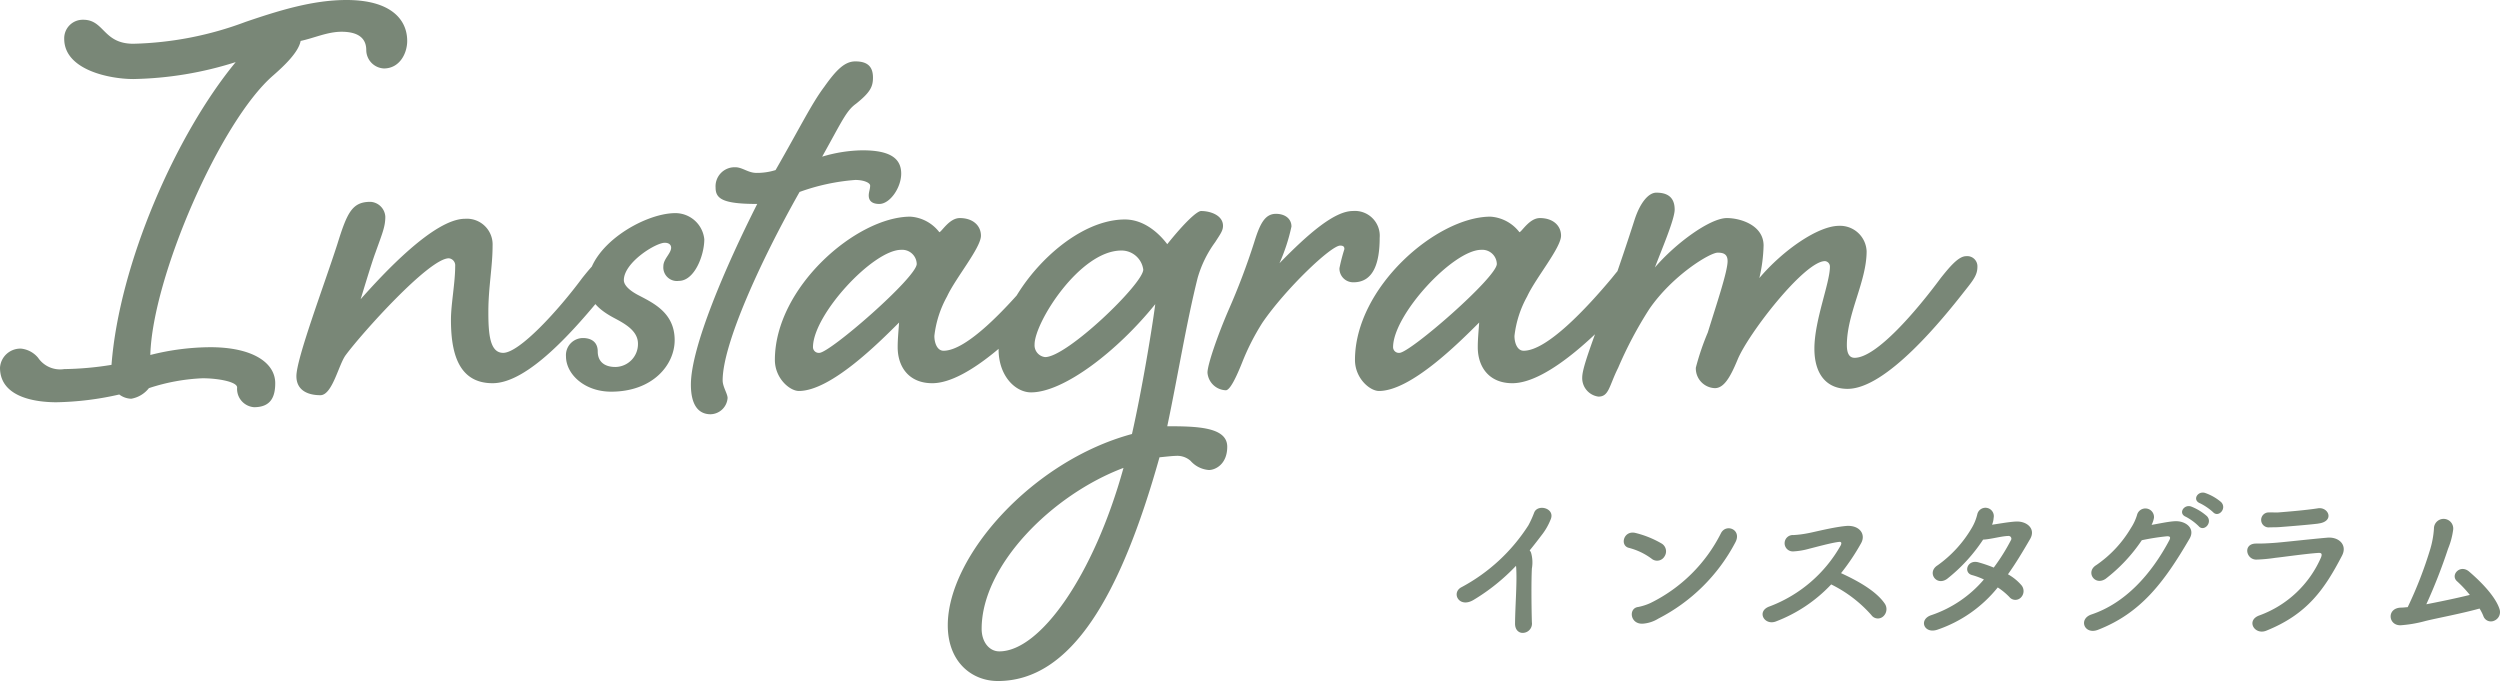 <svg xmlns="http://www.w3.org/2000/svg" width="283.4" height="77.2" viewBox="0 0 283.4 77.2"><g transform="translate(-615.2 -1228.16)"><path d="M22.16-.96c1.76,0,3.92.4,3.92,1.04A2.082,2.082,0,0,0,28,2.32c1.92,0,2.4-1.2,2.4-2.72,0-2.32-2.56-4.08-7.36-4.08a28.072,28.072,0,0,0-6.8.88c.24-8.8,7.92-26.48,13.92-31.68,1.28-1.12,2.88-2.64,3.12-3.92,1.52-.32,3.04-1.04,4.64-1.04,1.76,0,2.8.64,2.8,2.08a2.1,2.1,0,0,0,2,2.08c1.76,0,2.64-1.68,2.64-3.12,0-2.48-1.92-4.64-6.88-4.64-3.84,0-7.68,1.2-11.44,2.48a38.671,38.671,0,0,1-12.72,2.48c-3.44,0-3.28-2.72-5.68-2.72a2.1,2.1,0,0,0-2.16,2.16c0,3.52,5.12,4.56,7.84,4.56a40.462,40.462,0,0,0,11.6-1.92c-6.8,8.24-13.2,22.88-14.08,34.32A36.064,36.064,0,0,1,6.48-2,3.02,3.02,0,0,1,3.52-3.28,2.9,2.9,0,0,0,1.6-4.32,2.314,2.314,0,0,0-.8-2.16c0,3.52,4.4,3.92,6.4,3.92A34.535,34.535,0,0,0,12.72.88a2.348,2.348,0,0,0,1.36.48,3.255,3.255,0,0,0,2-1.2A22.342,22.342,0,0,1,22.16-.96ZM65.2-12.32c-2.72,3.68-7.12,8.48-8.96,8.48-1.52,0-1.68-2.16-1.68-4.64,0-2.8.48-5.12.48-7.52a2.917,2.917,0,0,0-3.12-3.04c-3.52,0-9.28,6.24-11.84,9.12.16-.48,1.2-4,1.68-5.28.8-2.24,1.12-2.96,1.12-4.08a1.788,1.788,0,0,0-1.68-1.68c-2.08,0-2.64,1.2-3.76,4.8C35.92-11.44,32.8-3.2,32.8-1.2,32.8.4,34.08.96,35.52.96c1.36,0,2.08-3.52,2.88-4.56,1.84-2.48,9.44-10.96,11.68-10.96a.807.807,0,0,1,.72.88c0,1.92-.48,4.32-.48,6.08,0,3.52.72,7.2,4.72,7.2S64.32-6.4,68-10.96c.96-1.2,1.36-1.76,1.36-2.64a1.155,1.155,0,0,0-1.28-1.2C67.2-14.8,66.16-13.52,65.2-12.32Zm6.32,7.44a2.594,2.594,0,0,1-2.56,2.64c-1.28,0-2-.64-2-1.76s-.8-1.52-1.68-1.52a1.937,1.937,0,0,0-1.92,2.08c0,2,2.08,4,5.12,4,4.72,0,7.2-3.04,7.2-5.84,0-3.04-2.32-4.16-4-5.04-.96-.48-1.76-1.12-1.76-1.76,0-2,3.6-4.24,4.64-4.24.48,0,.72.24.72.56,0,.64-.88,1.28-.88,2.08A1.543,1.543,0,0,0,76.16-12c1.76,0,2.88-2.88,2.88-4.72a3.3,3.3,0,0,0-3.28-2.96c-3.6,0-9.92,3.76-9.92,8.08,0,1.92,1.52,3.04,3.04,3.84C70.08-7.12,71.52-6.32,71.52-4.88Zm11.04-20a2.161,2.161,0,0,0-2.24,2.32c0,1.28.88,1.84,4.72,1.84C81.44-13.6,77.52-4.48,77.52-.24c0,2.24.8,3.36,2.24,3.36a1.985,1.985,0,0,0,1.92-1.84c0-.48-.56-1.28-.56-2,0-4.08,4.24-13.44,8.72-21.36a23.724,23.724,0,0,1,6.32-1.36c.96,0,1.68.32,1.68.64,0,.4-.16.72-.16,1.12,0,.48.24.96,1.2.96,1.2,0,2.48-1.84,2.48-3.44,0-1.84-1.44-2.64-4.4-2.64a16.492,16.492,0,0,0-4.56.72c2.24-4,2.72-5.2,3.84-6,1.6-1.28,1.92-1.92,1.92-2.96,0-1.2-.56-1.84-2-1.84-1.2,0-2.16.96-3.52,2.88-1.44,1.92-2.72,4.56-5.52,9.44a7.074,7.074,0,0,1-2.16.32C84-24.24,83.36-24.88,82.56-24.88Zm23.12,7.36a4.506,4.506,0,0,0-3.28-1.76c-6.08,0-15.36,8-15.36,16.24,0,2.08,1.68,3.52,2.72,3.52,3.6,0,9.04-5.44,11.36-7.76-.08,1.12-.16,1.92-.16,2.8,0,2.24,1.28,4.08,3.92,4.08,4.08,0,10.24-6,14.08-10.56.96-1.2,1.36-1.76,1.36-2.64a1.155,1.155,0,0,0-1.28-1.2c-.88,0-1.92,1.28-2.88,2.48-2.88,3.44-7.36,8.24-10,8.24-.72,0-1.04-.88-1.04-1.68a11.975,11.975,0,0,1,1.44-4.48c.96-2.08,3.84-5.52,3.84-6.88,0-1.12-.88-2-2.4-2C106.8-19.12,105.92-17.52,105.68-17.52Zm-4.32,2a1.646,1.646,0,0,1,1.76,1.6c0,1.52-9.84,10.08-11.04,10.08a.653.653,0,0,1-.72-.64C91.36-8.16,98.16-15.52,101.36-15.52Zm25.36-3.44C120-18.96,112.4-10,112.4-4.24c0,3.04,1.92,4.88,3.68,4.88,3.68,0,9.76-4.64,14.08-10-.4,3.04-1.52,9.76-2.64,14.72C116.24,8.4,106.64,19.2,106.64,27.04c0,4.16,2.72,6.32,5.68,6.32,8.32,0,13.92-9.68,18.32-25.36.8-.08,1.52-.16,1.84-.16a2.254,2.254,0,0,1,1.68.56,3.072,3.072,0,0,0,2.08,1.04c.72,0,2.08-.64,2.08-2.64,0-2.24-3.44-2.32-6.8-2.32,1.2-5.68,2.16-11.68,3.44-16.8a12.813,12.813,0,0,1,2-4.08c.56-.88.88-1.28.88-1.84,0-1.2-1.44-1.68-2.48-1.68-.48,0-1.92,1.36-3.84,3.76C131.04-16.8,129.28-18.96,126.72-18.96ZM112.48,30c-1.12,0-2-1.04-2-2.56,0-7.2,8-15.2,16.08-18.24C123.2,21.36,117.12,30,112.48,30ZM128.8-13.28c0,1.6-8.64,9.92-11.12,9.92a1.349,1.349,0,0,1-1.2-1.44c0-2.48,5.12-10.64,9.84-10.64A2.486,2.486,0,0,1,128.8-13.28Zm15.04-6.32c-1.28,0-1.84,1.2-2.48,3.28a77.7,77.7,0,0,1-2.88,7.6c-1.28,2.96-2.4,6.24-2.4,7.12a2.16,2.16,0,0,0,2.08,2c.48,0,1.2-1.52,1.84-3.12a26.55,26.55,0,0,1,2.32-4.56c2.64-3.84,7.76-8.72,8.8-8.72.4,0,.48.16.48.4a20.459,20.459,0,0,0-.56,2.16,1.555,1.555,0,0,0,1.6,1.6c2.32,0,2.96-2.32,2.96-5.04a2.815,2.815,0,0,0-3.04-3.04c-2.08,0-5.04,2.56-8.32,5.92a20.981,20.981,0,0,0,1.36-4.16C145.6-19.04,144.88-19.6,143.84-19.6Zm27.6,2.08a4.506,4.506,0,0,0-3.28-1.76c-6.08,0-15.36,8-15.36,16.24,0,2.08,1.68,3.52,2.72,3.52,3.6,0,9.04-5.44,11.36-7.76-.08,1.12-.16,1.92-.16,2.8,0,2.24,1.28,4.08,3.92,4.08,4.08,0,10.24-6,14.08-10.56.96-1.2,1.36-1.76,1.36-2.64a1.155,1.155,0,0,0-1.28-1.2c-.88,0-1.92,1.28-2.88,2.48-2.88,3.44-7.36,8.24-10,8.24-.72,0-1.04-.88-1.04-1.68a11.975,11.975,0,0,1,1.44-4.48c.96-2.08,3.84-5.52,3.84-6.88,0-1.12-.88-2-2.4-2C172.56-19.12,171.68-17.52,171.44-17.52Zm-4.32,2a1.646,1.646,0,0,1,1.76,1.6c0,1.52-9.84,10.08-11.04,10.08a.653.653,0,0,1-.72-.64C157.12-8.16,163.92-15.52,167.12-15.52Zm52.08,3.2c-2.72,3.68-7.28,9.04-9.76,9.04-.64,0-.88-.56-.88-1.44,0-3.6,2.24-7.2,2.24-10.64a3.008,3.008,0,0,0-3.12-2.88c-2.4,0-6.4,2.8-9.04,5.92a17.784,17.784,0,0,0,.48-3.68c0-2.32-2.64-3.12-4.16-3.12-1.92,0-5.84,2.88-8.16,5.6.72-1.92,2.24-5.44,2.24-6.56,0-1.52-.96-1.92-2.08-1.92-.88,0-1.84,1.12-2.48,3.12-3.52,10.96-5.92,16.16-5.92,17.84a2.115,2.115,0,0,0,1.84,2.16c1.2,0,1.2-1.2,2.24-3.28a45.228,45.228,0,0,1,3.52-6.64c2.64-3.84,6.88-6.4,7.76-6.4.64,0,1.12.16,1.12.96,0,1.2-1.28,4.96-2.24,8.08a28.783,28.783,0,0,0-1.36,4A2.237,2.237,0,0,0,193.6.16c1.04,0,1.76-1.28,2.56-3.2,1.2-2.96,7.6-11.2,9.92-11.2a.618.618,0,0,1,.56.64c0,1.84-1.76,6.08-1.76,9.28,0,2.88,1.36,4.56,3.76,4.56,4.4,0,10.8-7.92,13.36-11.2.96-1.2,1.36-1.76,1.36-2.64a1.155,1.155,0,0,0-1.28-1.2C221.2-14.8,220.16-13.52,219.2-12.32Z" transform="translate(616 1272)" fill="#798777"/><path d="M9.054-6.7a4.425,4.425,0,0,1,.036.5c.072,1.71-.126,4.086-.144,6.012C8.928.612,9.432.954,9.9.9a1.052,1.052,0,0,0,.954-1.206c-.054-1.944-.072-4.68,0-6.084a3.965,3.965,0,0,0-.09-1.782.678.678,0,0,0-.162-.27c.486-.594.972-1.224,1.476-1.89A7.023,7.023,0,0,0,12.96-11.9c.63-1.332-1.476-1.872-1.854-.81a11.391,11.391,0,0,1-.648,1.422,20.417,20.417,0,0,1-7.56,7c-1.242.612-.306,2.466,1.368,1.44A22.69,22.69,0,0,0,9.054-6.7ZM33.912-9.342c.792-1.44-1.026-2.2-1.62-1.062A17.615,17.615,0,0,1,24.3-2.484a6.21,6.21,0,0,1-1.386.45c-1.152.126-.936,2.016.558,1.89A3.864,3.864,0,0,0,25.2-.72,20.312,20.312,0,0,0,33.912-9.342ZM25.884-7.758a1.034,1.034,0,0,0-.306-1.458,11.084,11.084,0,0,0-2.97-1.206c-1.368-.342-1.818,1.458-.738,1.692a7.429,7.429,0,0,1,2.556,1.224A.971.971,0,0,0,25.884-7.758Zm18.9,3.168a14.754,14.754,0,0,1,4.554,3.474.9.9,0,0,0,1.332.162,1.108,1.108,0,0,0,.162-1.494c-1.026-1.476-3.24-2.646-4.932-3.42a24.671,24.671,0,0,0,2.268-3.384c.594-1.044-.2-2.106-1.728-1.962-1.512.144-3.69.72-4.338.828a11.133,11.133,0,0,1-1.6.2.929.929,0,1,0-.018,1.854A8.155,8.155,0,0,0,42.3-8.64c.468-.108,2.52-.684,3.4-.774.216-.018.306.108.162.4a15.541,15.541,0,0,1-8.046,6.912c-1.548.522-.63,2.214.7,1.71A16.827,16.827,0,0,0,44.784-4.59Zm18.882.342a7.659,7.659,0,0,1,1.314,1.08.873.873,0,0,0,1.3.072,1.035,1.035,0,0,0,.072-1.4,5.629,5.629,0,0,0-1.53-1.242c.864-1.206,1.674-2.556,2.52-4.014C68-10.908,66.96-11.79,65.7-11.718c-.864.054-1.8.234-2.682.36a2.417,2.417,0,0,0,.18-.774.948.948,0,0,0-1.854-.4,5.5,5.5,0,0,1-.63,1.548,13.66,13.66,0,0,1-3.87,4.23c-1.242.774-.162,2.394,1.062,1.548a18.911,18.911,0,0,0,4.1-4.464c.864-.036,2.088-.4,2.862-.414a.313.313,0,0,1,.288.486,22.925,22.925,0,0,1-1.944,3.1,15.248,15.248,0,0,0-1.728-.594c-1.278-.36-1.746,1.17-.738,1.44a8.409,8.409,0,0,1,1.35.5,13.49,13.49,0,0,1-5.922,4.032c-1.53.468-.882,2.2.666,1.656A14.965,14.965,0,0,0,63.666-4.248ZM88.074-12.78c.612.666,1.62-.432.9-1.152a5.665,5.665,0,0,0-1.8-1.026c-.846-.27-1.494.81-.576,1.17A6.486,6.486,0,0,1,88.074-12.78ZM86.436-11.2c.594.7,1.638-.4.936-1.134a6.055,6.055,0,0,0-1.764-1.08c-.828-.306-1.53.774-.63,1.152A6.193,6.193,0,0,1,86.436-11.2Zm-6.444,1.6a26.563,26.563,0,0,1,2.88-.45c.27,0,.432.072.252.432C81.054-5.706,78.1-2.466,74.3-1.188c-1.53.5-.828,2.34.72,1.746,4.86-1.89,7.488-5.364,10.386-10.332.684-1.17-.432-2.052-1.692-1.98-.81.054-1.746.27-2.61.414a2.95,2.95,0,0,0,.27-.792.977.977,0,0,0-1.926-.306,5.77,5.77,0,0,1-.7,1.476,13.254,13.254,0,0,1-3.906,4.176c-1.26.756-.2,2.394,1.044,1.566A18.547,18.547,0,0,0,79.992-9.594Zm20-1.89c1.908-.234,1.17-1.926-.036-1.728-1.242.2-3.366.378-4.284.45-.54.054-.594,0-1.26.018a.849.849,0,1,0,.054,1.692c.756-.018.846,0,1.44-.054C96.552-11.16,99.018-11.358,99.99-11.484Zm2.7,3.636c.63-1.206-.36-2.16-1.692-2.034-2.07.18-5.184.54-6.066.594-.846.054-1.062.072-1.98.072-1.53,0-1.152,1.836.036,1.818a17.884,17.884,0,0,0,2.142-.2c.864-.09,3.492-.468,4.878-.558.36-.018.45.108.306.5a12.138,12.138,0,0,1-7,6.588c-1.548.558-.54,2.268.792,1.728C98.784-1.224,100.728-4.086,102.69-7.848Zm15.588,5.994a5.379,5.379,0,0,1,.432.846.9.9,0,0,0,1.224.54,1.059,1.059,0,0,0,.612-1.314c-.522-1.638-2.556-3.492-3.438-4.248-1.026-.9-2.214.4-1.35,1.116A13.4,13.4,0,0,1,117.18-3.4c-1.674.414-3.636.81-4.932,1.062a61.8,61.8,0,0,0,2.466-6.3,8.554,8.554,0,0,0,.576-2.142,1.094,1.094,0,1,0-2.178-.126,10.525,10.525,0,0,1-.4,2.25,45.906,45.906,0,0,1-2.574,6.642c-.27.018-.522.054-.756.054-1.656.036-1.476,2.052-.036,2a14.5,14.5,0,0,0,2.808-.486C113.562-.792,116.136-1.26,118.278-1.854Z" transform="translate(778 1299)" fill="#798777"/></g></svg>